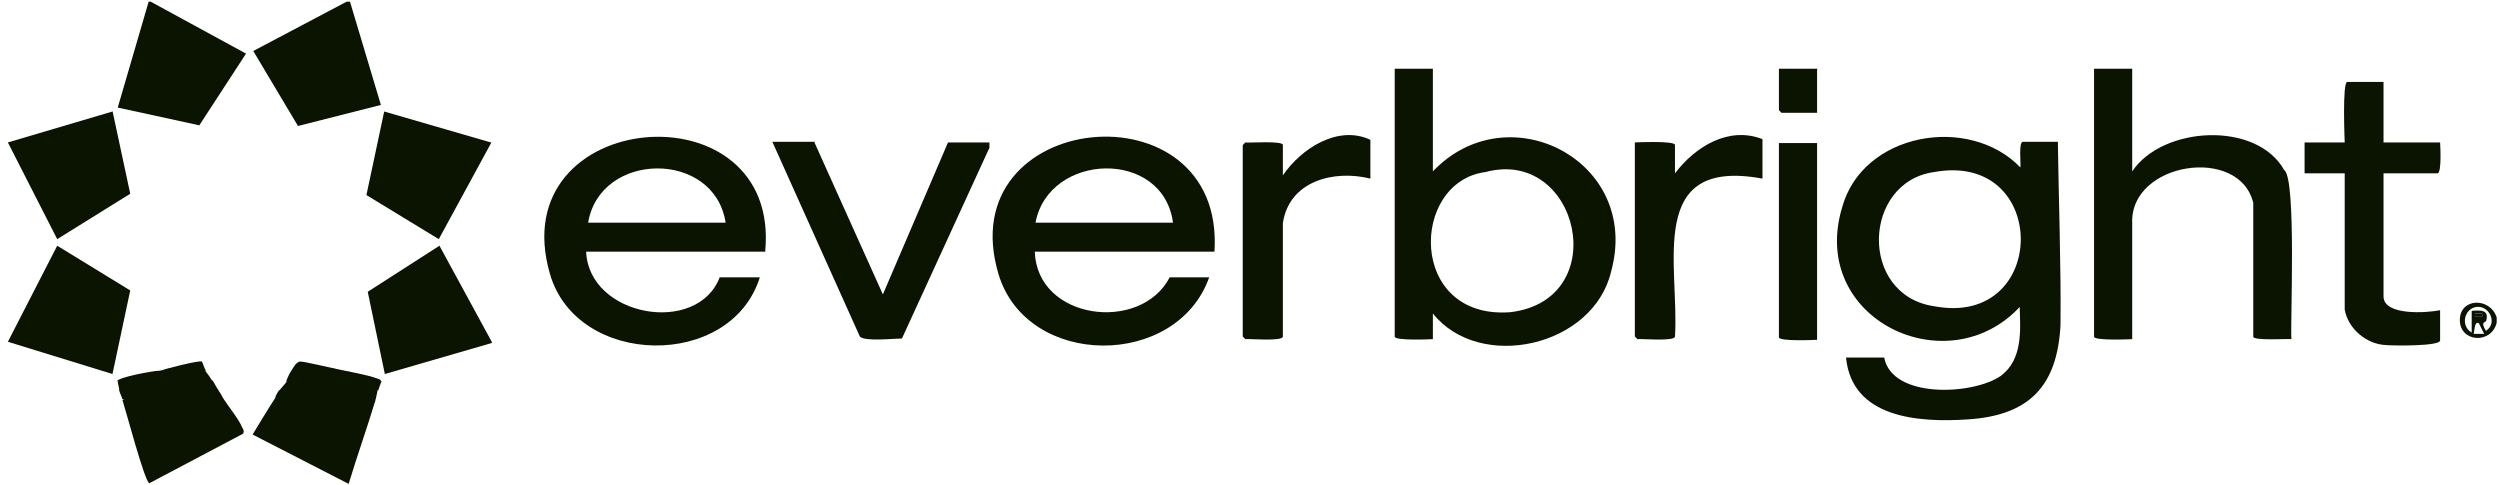 <svg width="304" height="59" viewBox="0 0 304 59" fill="none" xmlns="http://www.w3.org/2000/svg">
<path d="M303.597 38.6V39.24C302.957 41.88 299.117 41.64 299.117 38.92C299.117 36.2 302.797 36.12 303.597 38.6ZM302.317 40.2C303.597 39.4 302.877 37.48 301.517 37.32C299.757 37.16 299.037 39.56 300.557 40.44V37.8C301.597 37.72 302.717 37.64 302.317 39C302.317 39.24 301.517 39 302.317 40.28V40.2ZM301.837 38.12H300.957V38.52H301.837V38.12ZM301.437 39.32C300.877 38.92 300.877 40.44 300.797 40.6H302.077L301.437 39.32Z" fill="#0A1400"/>
<path d="M245.677 37.24C236.877 46.84 219.917 38.84 223.997 25.24C226.477 16.12 239.437 13.88 245.677 20.36C245.757 19.8 245.437 17.24 245.997 17.24H250.237C250.317 23.72 250.637 32.36 250.557 39.56C250.157 46.92 246.797 50.52 239.277 51C233.277 51.4 225.197 50.84 224.477 43.48H229.117C230.077 48.52 239.917 48.04 243.277 45.72C245.997 43.72 245.676 40.12 245.596 37.32L245.677 37.24ZM235.197 20.92C226.477 22.12 225.997 35.88 235.197 37.24C249.197 39.88 249.277 18.36 235.197 20.92Z" fill="#0A1400"/>
<path d="M174.237 20.84C183.357 11.24 199.597 19.56 195.917 33C193.757 42.2 179.917 45.24 174.237 38.12V41.24C174.237 41.24 169.517 41.48 169.597 40.92V8.36H174.237V20.84ZM180.637 20.92C171.437 22.12 171.197 38.92 183.677 37.96C196.237 36.44 191.997 17.88 180.637 20.92Z" fill="#0A1400"/>
<path d="M147.677 30.6H125.837C126.077 38.92 138.717 40.52 142.237 33.72H147.037C143.117 44.84 124.957 44.84 121.437 33.4C115.357 13.24 149.037 9.96 147.677 30.6ZM142.637 27.08C141.437 18.04 127.517 18.52 125.917 27.08H142.637Z" fill="#0A1400"/>
<path d="M93.117 30.6H71.277C71.597 38.52 84.797 40.84 87.517 33.72H92.397C88.877 45 70.157 44.68 66.877 33.32C60.957 13 95.117 10.2 93.037 30.68L93.117 30.6ZM88.237 27.08C86.877 18.2 72.957 18.36 71.517 27.08H88.237Z" fill="#0A1400"/>
<path d="M259.277 20.84C262.957 15.32 274.397 14.68 277.757 20.68C279.277 21.64 278.477 39.56 278.637 41.24C278.317 41.16 273.917 41.48 273.997 40.92V24.68C272.317 17.64 258.957 19.72 259.277 27.16V41.24C259.277 41.24 254.557 41.48 254.637 40.92V8.36H259.277V20.84Z" fill="#0A1400"/>
<path d="M99.037 17.32L107.357 35.8L115.277 17.32H120.317V17.96L109.677 41.16C108.717 41.16 105.117 41.56 104.557 40.92L93.917 17.24H99.117L99.037 17.32Z" fill="#0A1400"/>
<path d="M289.837 9.96V17.32H296.717C296.717 17.32 296.957 21.08 296.397 21.08H289.837V36.04C289.837 38.44 295.197 38.04 296.717 37.72V41.4C296.717 42.12 290.957 42.04 290.157 41.96C287.757 41.88 285.517 39.96 285.117 37.64V21.08H280.237V17.32H285.117C285.117 17.32 284.797 9.88 285.437 9.96H289.837Z" fill="#0A1400"/>
<path d="M166.637 21.72C162.157 20.6 156.717 22.04 155.997 27.16V40.92C155.997 41.56 151.677 41.16 151.437 41.24L151.117 40.92V17.64L151.437 17.32C151.757 17.4 156.077 17.08 155.997 17.64V21.32C158.237 18.04 162.717 15.16 166.637 17V21.8V21.72Z" fill="#0A1400"/>
<path d="M214.317 21.72C200.077 19.08 204.237 32.28 203.677 40.92C203.677 41.56 199.357 41.16 199.117 41.24L198.797 40.92V17.32C198.797 17.32 203.757 17.08 203.677 17.64V21.08C206.157 17.8 210.237 15.32 214.317 16.92V21.72Z" fill="#0A1400"/>
<path d="M220.957 17.32V41.32C220.957 41.32 216.237 41.56 216.317 41V17.4H220.957V17.32Z" fill="#0A1400"/>
<path d="M220.957 8.44V13.72H216.637L216.317 13.4V8.36H221.037L220.957 8.44Z" fill="#0A1400"/>
<path d="M42.557 0.2L46.317 12.76L36.237 15.32L30.797 6.2L42.157 0.2H42.637H42.557Z" fill="#0A1400"/>
<path d="M18.317 0.2L29.917 6.52L24.237 15.24L14.317 13.08L18.077 0.2H18.317Z" fill="#0A1400"/>
<path d="M59.757 17.32L53.357 29.08L44.557 23.72L46.717 13.56L59.677 17.32H59.757Z" fill="#0A1400"/>
<path d="M59.757 41.72L46.797 45.48L44.717 35.48L53.437 29.88L59.837 41.64L59.757 41.72Z" fill="#0A1400"/>
<path d="M15.836 35.32L13.677 45.48L0.957 41.56L6.957 29.88L15.836 35.32Z" fill="#0A1400"/>
<path d="M13.677 13.48L15.836 23.56L6.957 29.08L0.957 17.32L13.677 13.56V13.48Z" fill="#0A1400"/>
<path d="M14.957 48.6L15.597 48.28C19.677 48.12 23.436 48.12 26.956 48.12C27.596 49.24 29.037 50.92 29.437 51.96C29.597 52.2 29.757 52.52 29.517 52.76L18.157 58.76C17.597 58.6 15.277 49.8 14.877 48.6H14.957Z" fill="#0A1400"/>
<path d="M45.677 48.6C44.637 52.04 43.437 55.4 42.397 58.84L30.717 52.84C30.717 52.84 33.037 49 33.437 48.44L33.917 48.04L45.437 48.28L45.677 48.68V48.6Z" fill="#0A1400"/>
<path d="M45.917 47.48C45.917 47.48 45.757 48.28 45.677 48.6L33.437 48.36C33.437 48.36 33.677 47.8 33.917 47.48L34.557 47.08H45.597L45.837 47.48H45.917Z" fill="#0A1400"/>
<path d="M26.557 47.48C26.557 47.48 26.877 47.88 26.956 48.12C27.116 48.76 26.637 48.52 26.157 48.52C22.397 48.68 18.637 48.44 14.877 48.52C14.797 48.2 14.557 47.8 14.477 47.4L14.717 47H25.997L26.557 47.4V47.48Z" fill="#0A1400"/>
<path d="M46.397 46.36C46.397 46.36 46.077 47.16 45.997 47.48H33.997C34.237 47.08 34.717 46.68 34.877 46.36L35.357 45.96C39.117 45.72 42.797 45.96 46.477 46.36H46.397Z" fill="#0A1400"/>
<path d="M25.917 46.36C25.917 46.36 26.317 47.08 26.557 47.48H14.557C14.557 47.48 14.317 46.68 14.317 46.36C17.917 45.88 21.597 45.72 25.357 45.96L25.917 46.36Z" fill="#0A1400"/>
<path d="M46.397 46.36H34.797C34.797 46.36 35.117 45.48 35.437 45.08C35.677 44.76 35.997 44.68 36.237 44.6L40.797 44.84C42.237 45.16 44.637 45.56 45.917 46.04C46.077 46.12 46.317 46.12 46.317 46.36H46.397Z" fill="#0A1400"/>
<path d="M19.437 45.08C21.037 44.76 22.717 44.6 24.317 44.68L24.956 45.08C25.276 45.48 25.596 45.96 25.837 46.36H14.237C14.317 45.88 18.637 45.08 19.357 45.08H19.437Z" fill="#0A1400"/>
<path d="M19.437 45.08C20.157 44.84 24.157 43.8 24.557 43.96C24.717 44.28 24.797 44.68 25.037 45.08C23.197 45.16 21.277 44.92 19.437 45.08Z" fill="#0A1400"/>
<path d="M40.797 44.84C39.117 45.4 37.197 44.92 35.437 45.08C35.677 44.68 35.997 44.04 36.477 43.96C37.037 43.96 39.997 44.68 40.797 44.84Z" fill="#0A1400"/>
<path d="M301.837 38.12H300.957V38.52H301.837V38.12Z" fill="#0A1400"/>
</svg>
